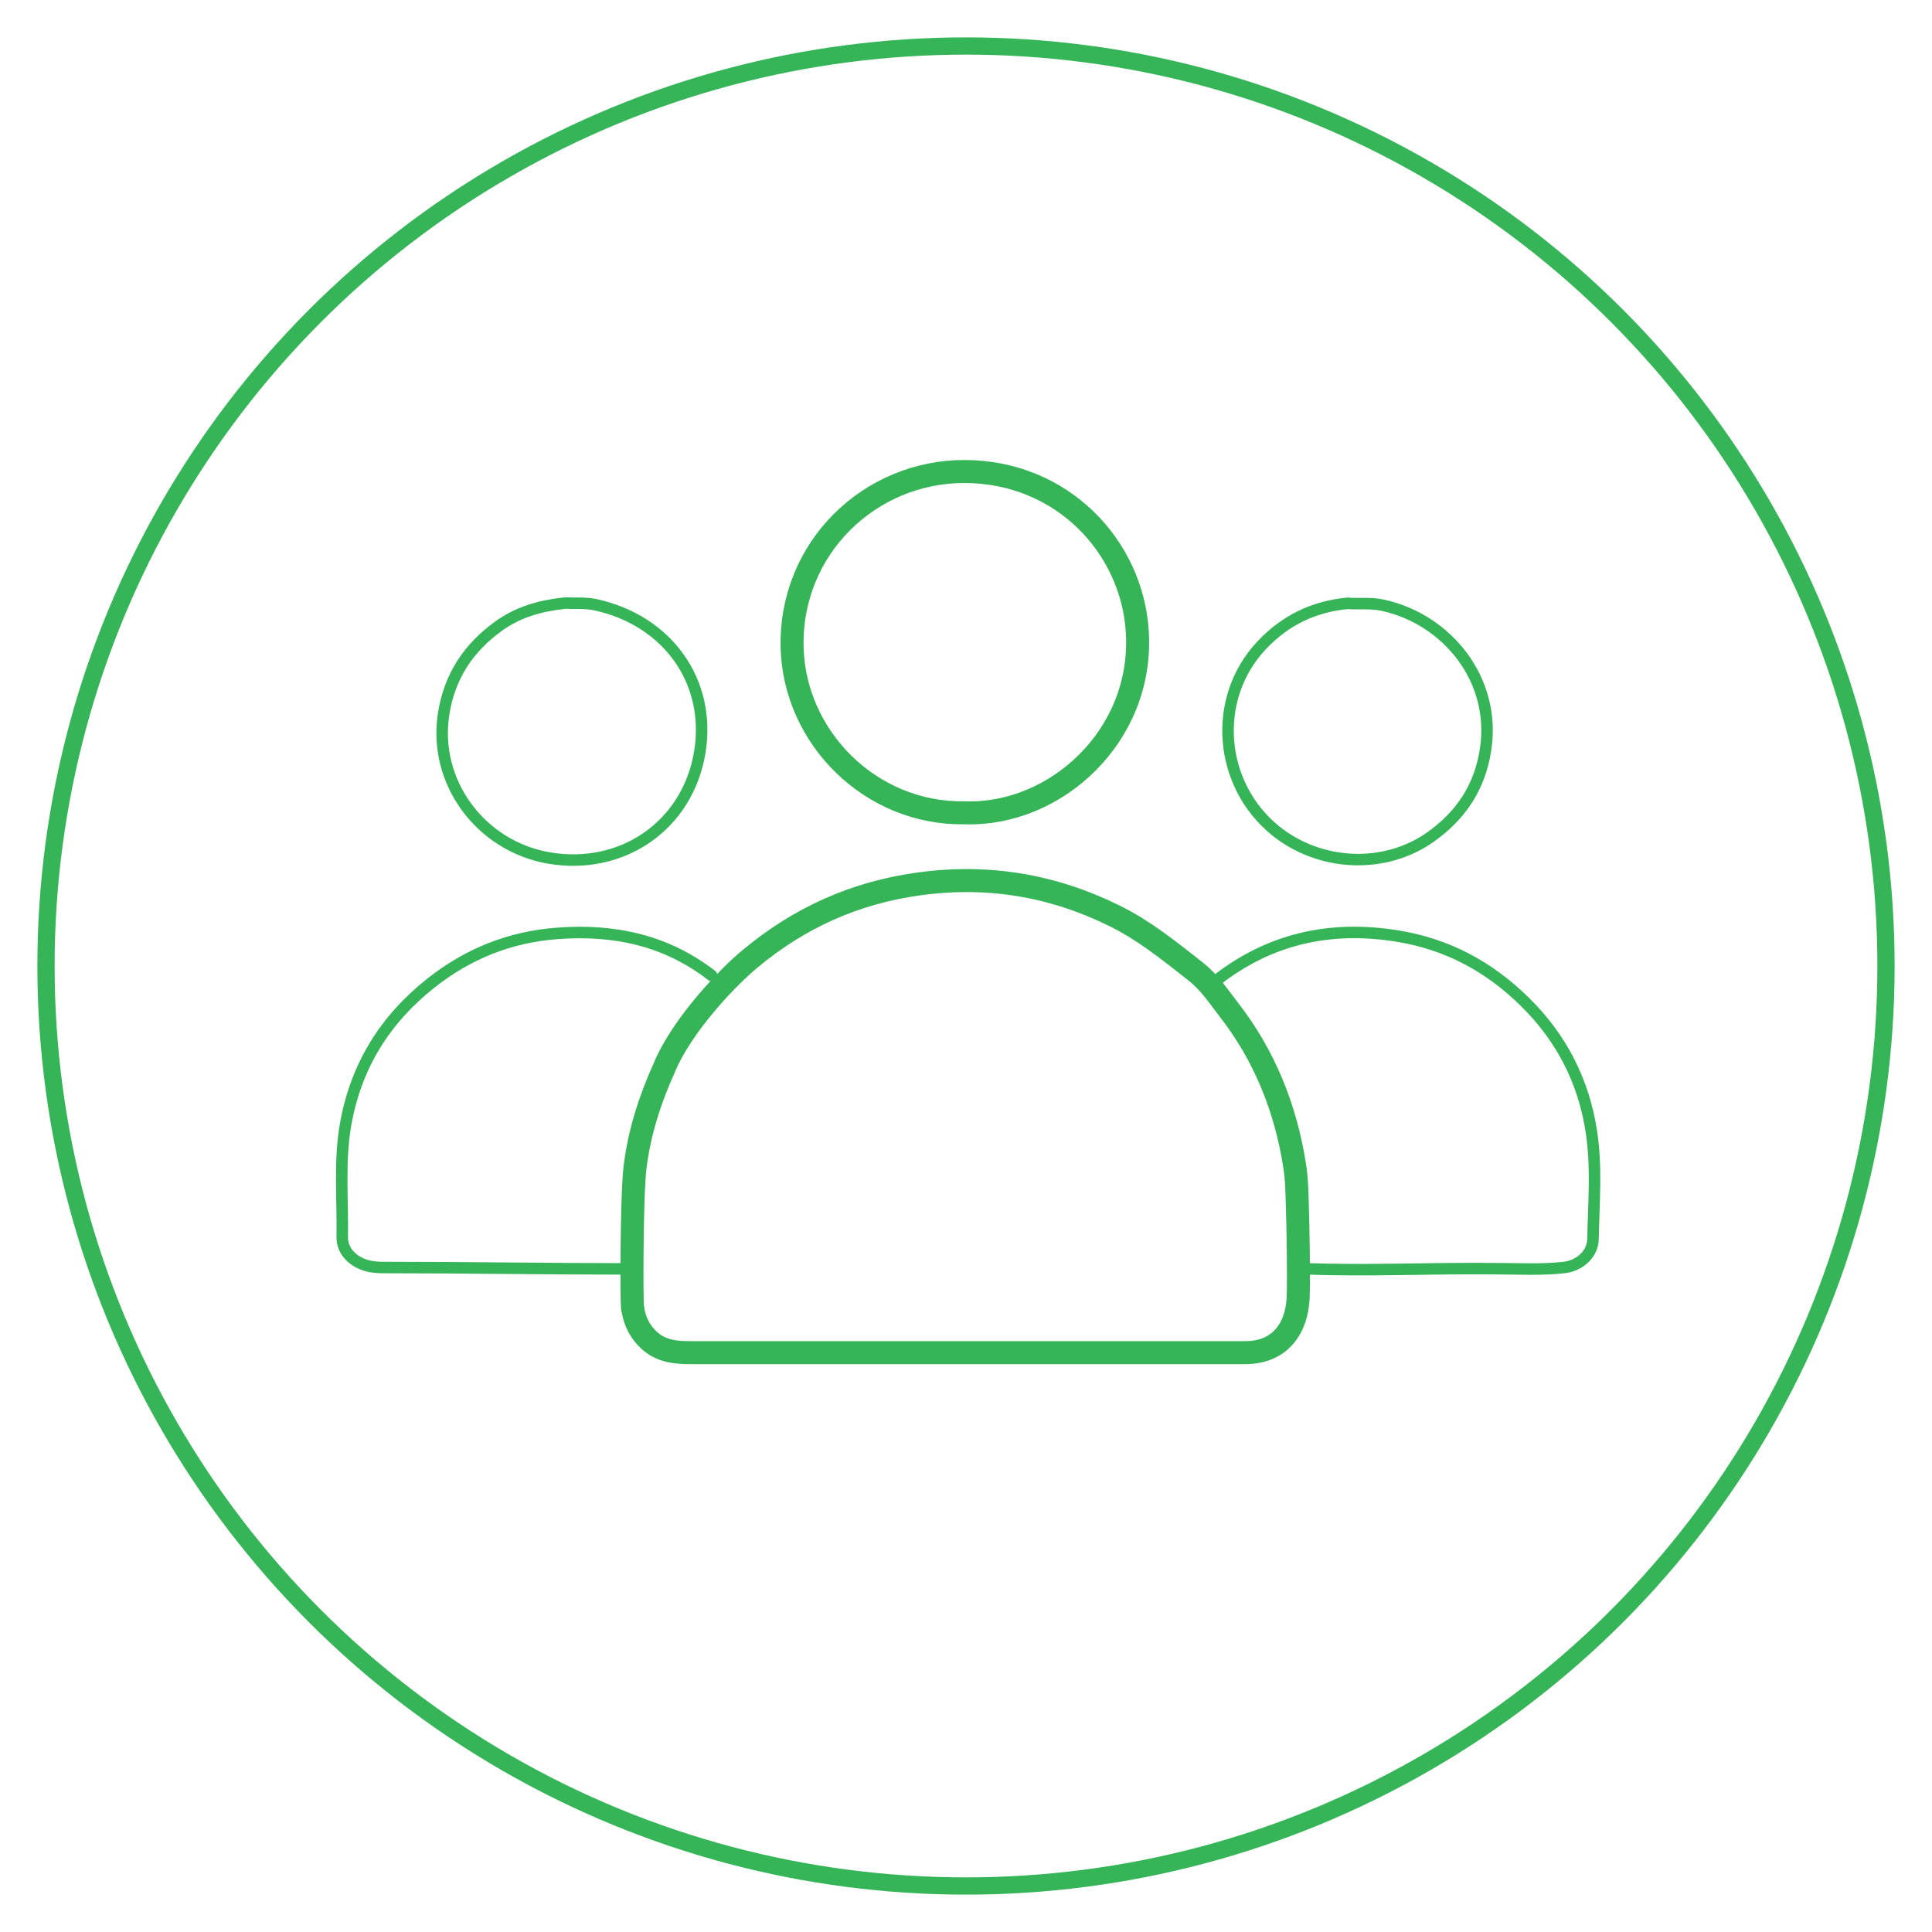 <?xml version="1.0" encoding="UTF-8"?>
<svg xmlns="http://www.w3.org/2000/svg" width="84" height="84" viewBox="0 0 84 84">
  <defs>
    <style>
      .cls-1, .cls-2 {
        stroke-linecap: round;
        stroke-linejoin: round;
      }

      .cls-1, .cls-2, .cls-3 {
        fill: none;
        stroke: #35b558;
      }

      .cls-2 {
        stroke-width: .5px;
      }

      .cls-3 {
        stroke-miterlimit: 10;
        stroke-width: .75px;
      }
    </style>
  </defs>
  <g id="Green_Circle_outline_0.75pt" data-name="Green Circle outline 0.75pt">
    <circle class="cls-3" cx="42" cy="42" r="40"/>
  </g>
  <g id="TNZ_-_Leaders" data-name="TNZ - Leaders">
    <path class="cls-1" d="m41.99,35.34c3.91.11,7.72-3.34,7.46-7.84-.21-3.72-3.26-6.99-7.51-7-4.11-.01-7.61,3.32-7.5,7.66.1,3.87,3.37,7.24,7.5,7.18"/>
    <path class="cls-2" d="m56.56,55.16c3.11.11,5.35-.03,8.46,0,.99,0,1.99.06,2.98-.05.65-.07,1.24-.56,1.26-1.22.03-1.56.17-3.15-.07-4.69-.33-2.17-1.29-4.07-2.89-5.64-1.56-1.54-3.38-2.51-5.53-2.86-2.93-.48-5.6.11-7.95,1.98,0,0,0,.04,0,.05"/>
    <path class="cls-2" d="m30.94,42.41c-1.98-1.53-4.22-2.01-6.68-1.83-2.08.15-3.9.88-5.52,2.16-2,1.58-3.26,3.6-3.71,6.13-.29,1.63-.12,3.28-.15,4.91-.01.66.53,1.14,1.2,1.28.21.04.41.05.61.05,3.86,0,6.96.06,10.82.06"/>
    <path class="cls-1" d="m27.51,56.87c.06.47.24.91.59,1.28.52.57,1.18.66,1.88.66,7.64,0,15.27,0,22.91,0,.4,0,.81,0,1.21,0,1.58.02,2.28-1.09,2.34-2.37.04-.87-.01-3.44-.03-3.87-.02-.63-.02-1.26-.12-1.88-.39-2.5-1.3-4.78-2.86-6.79-.46-.59-.85-1.2-1.47-1.68-1.12-.88-2.22-1.77-3.5-2.4-2.69-1.33-5.51-1.8-8.5-1.39-2.78.38-5.21,1.47-7.35,3.26-.91.74-2.97,2.87-3.74,4.76-.62,1.37-1.08,2.81-1.26,4.31-.15,1.22-.15,5.78-.11,6.12Z"/>
    <path class="cls-2" d="m58.62,26.23c-1.48.13-2.73.73-3.76,1.82-2.19,2.32-1.88,6.06.6,8.07,1.94,1.56,4.75,1.68,6.74.27,1.32-.94,2.14-2.16,2.39-3.8.47-3.04-1.68-5.68-4.49-6.28-.46-.1-.95-.05-1.43-.07"/>
    <path class="cls-2" d="m24.5,26.23c-1.02.11-1.97.38-2.82.99-1.31.95-2.13,2.17-2.39,3.81-.47,2.98,1.61,5.75,4.55,6.27,3.2.56,6.07-1.4,6.59-4.62.49-3.06-1.41-5.71-4.55-6.39-.43-.09-.88-.05-1.32-.07"/>
  </g>
</svg>